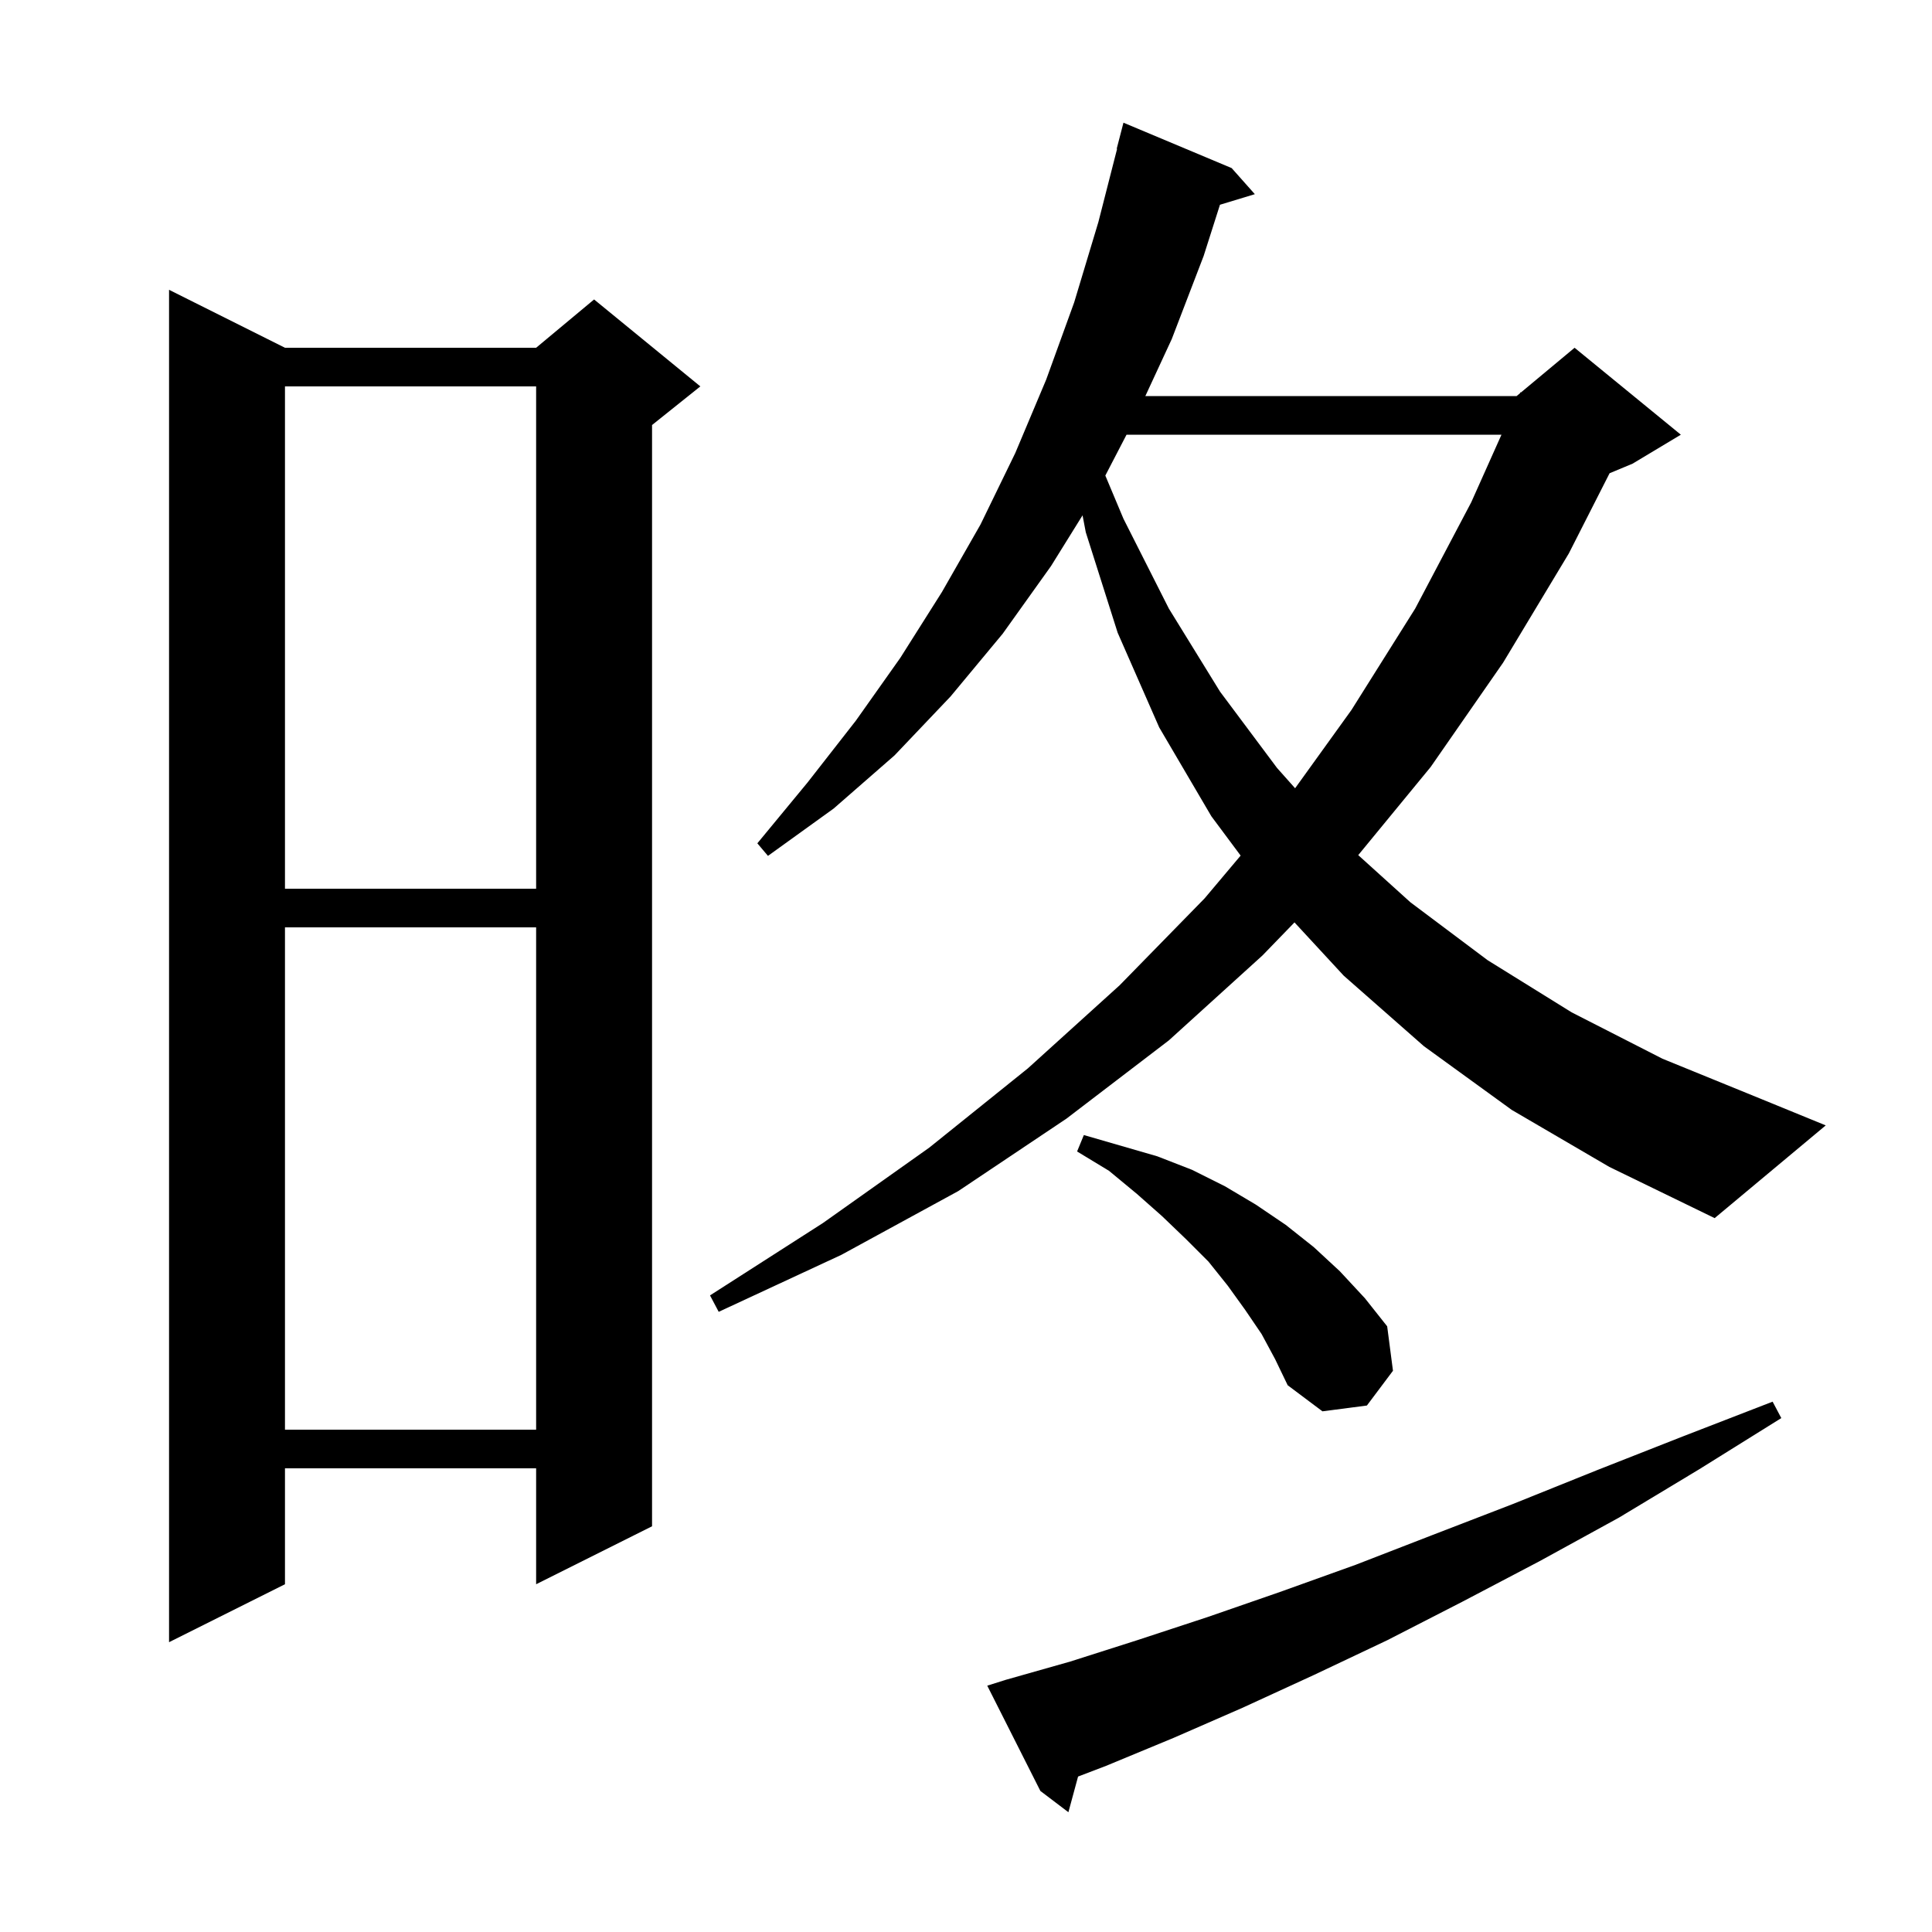 <svg xmlns="http://www.w3.org/2000/svg" xmlns:xlink="http://www.w3.org/1999/xlink" version="1.1" baseProfile="full" viewBox="0 0 200 200" width="200" height="200">
<g fill="black">
<path d="M 104.1 173.9 L 110.8 172.0 L 117.7 169.8 L 125.0 167.4 L 132.5 164.8 L 140.3 162.0 L 148.3 158.9 L 156.6 155.7 L 165.3 152.2 L 174.2 148.7 L 183.5 145.1 L 184.4 146.8 L 175.9 152.1 L 167.6 157.1 L 159.4 161.6 L 151.4 165.8 L 143.6 169.8 L 136.0 173.4 L 128.6 176.8 L 121.5 179.9 L 114.5 182.8 L 111.602 183.908 L 110.6 187.6 L 107.7 185.4 L 102.2 174.5 Z M 29.5 36.0 L 55.5 36.0 L 61.5 31.0 L 72.5 40.0 L 67.5 44.0 L 67.5 158.0 L 55.5 164.0 L 55.5 152.0 L 29.5 152.0 L 29.5 164.0 L 17.5 170.0 L 17.5 30.0 Z M 29.5 96.0 L 29.5 148.0 L 55.5 148.0 L 55.5 96.0 Z M 130.6 138.1 L 128.9 135.6 L 127.1 133.1 L 125.1 130.6 L 122.8 128.3 L 120.3 125.9 L 117.7 123.6 L 114.8 121.2 L 111.5 119.2 L 112.2 117.5 L 119.8 119.7 L 123.4 121.1 L 126.8 122.8 L 130.0 124.7 L 133.1 126.8 L 136.0 129.1 L 138.7 131.6 L 141.3 134.4 L 143.6 137.3 L 144.2 141.9 L 141.5 145.5 L 136.9 146.1 L 133.3 143.4 L 132.0 140.7 Z M 156.5 114.9 L 147.4 108.3 L 139.1 101.0 L 134.005 95.486 L 130.7 98.9 L 121.0 107.7 L 110.4 115.8 L 99.2 123.3 L 87.1 129.9 L 74.4 135.8 L 73.5 134.1 L 85.2 126.6 L 96.2 118.8 L 106.4 110.6 L 115.9 102.0 L 124.7 93.0 L 128.43 88.571 L 125.4 84.5 L 120.0 75.3 L 115.7 65.5 L 112.4 55.1 L 112.065 53.347 L 108.8 58.6 L 103.8 65.6 L 98.4 72.1 L 92.6 78.2 L 86.3 83.7 L 79.5 88.6 L 78.4 87.3 L 83.6 81.0 L 88.6 74.6 L 93.2 68.1 L 97.5 61.3 L 101.5 54.3 L 105.1 46.9 L 108.3 39.3 L 111.2 31.3 L 113.7 23.0 L 115.642 15.407 L 115.6 15.4 L 116.3 12.7 L 127.5 17.4 L 129.9 20.1 L 126.29 21.196 L 124.6 26.5 L 121.3 35.1 L 118.566 41.0 L 157.0 41.0 L 157.352 40.706 L 157.4 40.6 L 157.453 40.622 L 163.0 36.0 L 174.0 45.0 L 169.0 48.0 L 166.624 48.99 L 162.4 57.3 L 155.6 68.6 L 148.1 79.4 L 140.604 88.522 L 146.0 93.4 L 154.0 99.4 L 162.7 104.8 L 172.1 109.6 L 182.4 113.8 L 189.0 116.5 L 177.5 126.1 L 166.6 120.8 Z M 29.5 40.0 L 29.5 92.0 L 55.5 92.0 L 55.5 40.0 Z M 116.618 45.0 L 114.423 49.23 L 116.3 53.7 L 121.0 63.0 L 126.3 71.6 L 132.2 79.5 L 134.069 81.599 L 139.9 73.5 L 146.5 63.0 L 152.3 52.0 L 155.432 45.0 Z " />
</g>
</svg>
